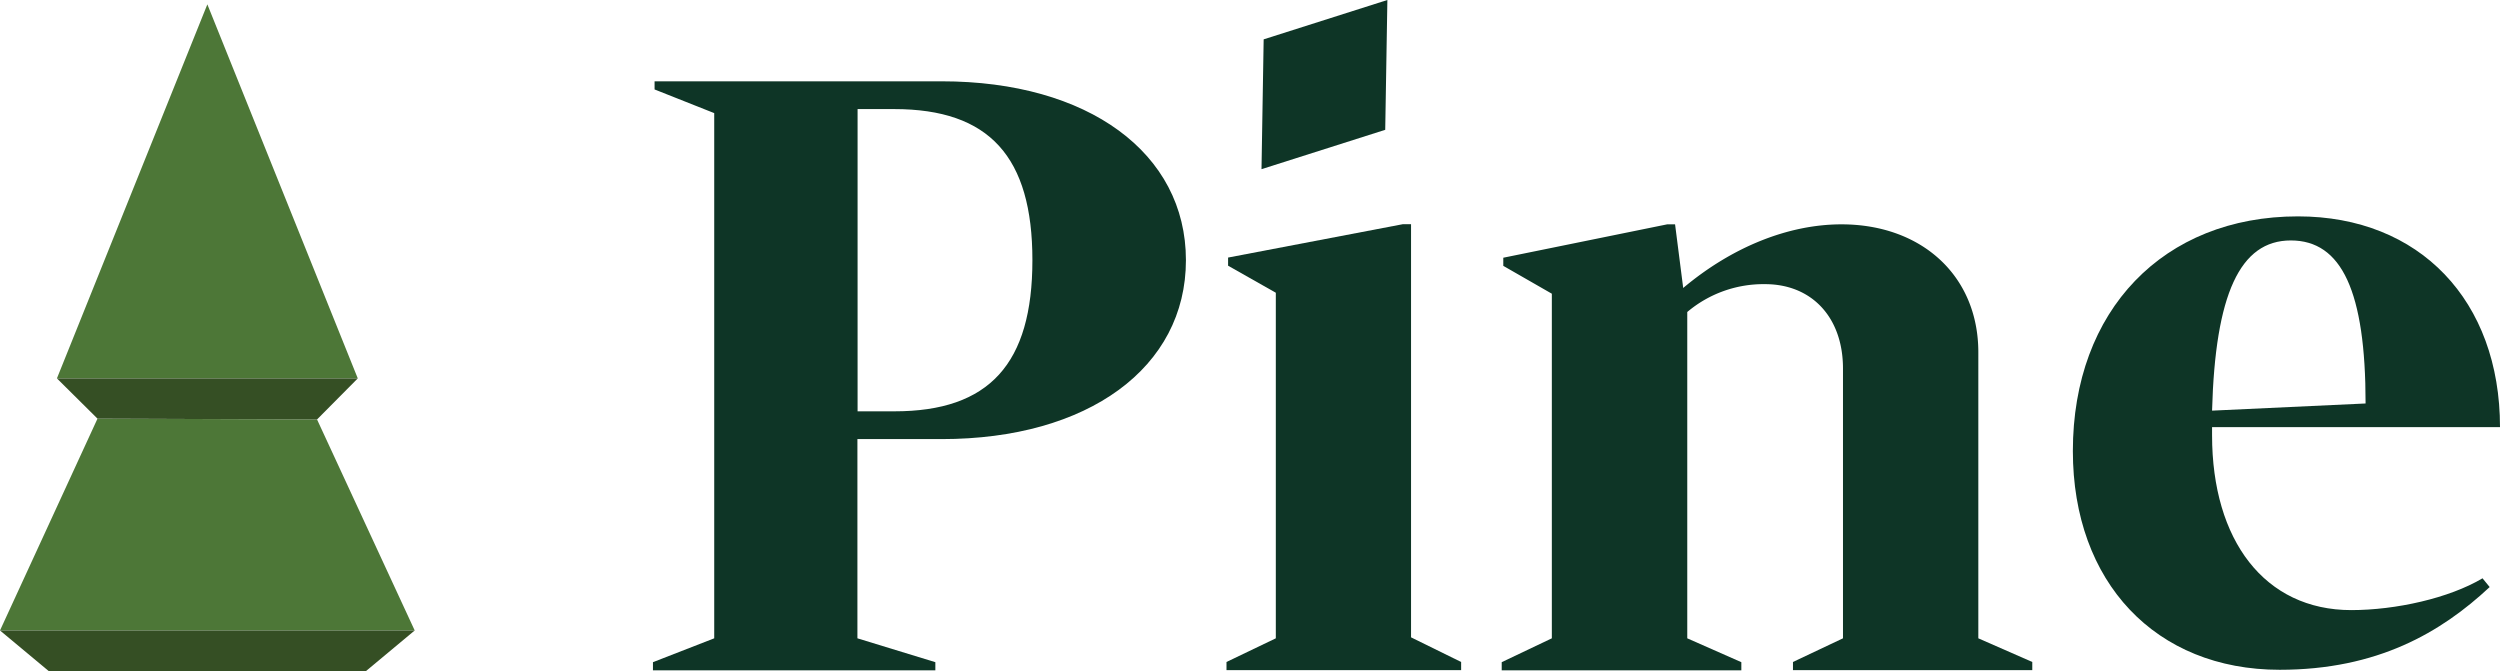 <?xml version="1.0" encoding="utf-8"?>
<svg xmlns="http://www.w3.org/2000/svg" viewBox="0 0 614.9 165.07">
  <defs>
    <style>.cls-1{fill:#0e3526;}.cls-2{fill:#4d7737;}.cls-3{fill:#354f24;}</style>
  </defs>
  <g id="Layer_2" data-name="Layer 2">
    <g id="Layer_1-2" data-name="Layer 1">
      <path class="cls-1" d="M291.69,64c0,26.41-24.06,44-60.06,44H210.89V157l19.17,5.87v2H160.6v-2L175.67,157V27.82L161,22V20h70.63C267.63,20,291.69,37.61,291.69,64Zm-37.76,0c0-25.43-10.57-37.17-34-37.17h-9v74.34h9C243.36,101.19,253.93,89.45,253.93,64Z"/>
      <path class="cls-1" d="M359.38,162.82v2H301.67v-2L313.8,157V72l-11.74-6.65v-2l43-8.21h2V156.76ZM340.71,31.93,341.24,0,310.81,9.68l-.53,31.93Z"/>
      <path class="cls-1" d="M499.86,162.82v2H441v-2L453.3,157V90.63c0-12.52-7.63-20.74-19.18-20.74A29,29,0,0,0,415,76.74V157l13.3,5.87v2H369.36v-2L381.69,157V72.24l-11.94-6.85v-2l40.31-8.21H412l2,15.65c12.13-10.18,26-15.65,38.93-15.65,19.57,0,33.66,12.52,33.66,31.5V157Z"/>
      <path class="cls-1" d="M610.6,142.24l1.76,2.15c-11.94,11.15-27.59,20.35-51.65,20.35-30.52,0-50.87-21.52-50.87-53.81,0-34.63,22.3-57.71,55.37-57.71,29.93,0,49.69,20.73,49.69,51.84H544.08v2c0,25.83,12.91,43,34.24,43C589.27,150.06,602.38,147.13,610.6,142.24ZM544.08,101l37.76-1.76c0-27.58-5.87-40.1-18.39-40.1S544.86,72.39,544.08,101Z"/>
      <polygon class="cls-2" points="14 93.07 88 93.07 51 1.07 14 93.07"/>
      <polygon class="cls-2" points="102 155.07 77.98 103.17 23.98 102.97 0 155.07 102 155.07"/>
      <polygon class="cls-3" points="14 93.07 23.98 102.97 77.98 103.17 88 93.07 14 93.07"/>
      <polygon class="cls-3" points="0 155.07 12 165.07 90 165.07 102 155.07 0 155.07"/>
    </g>
  </g>
</svg>